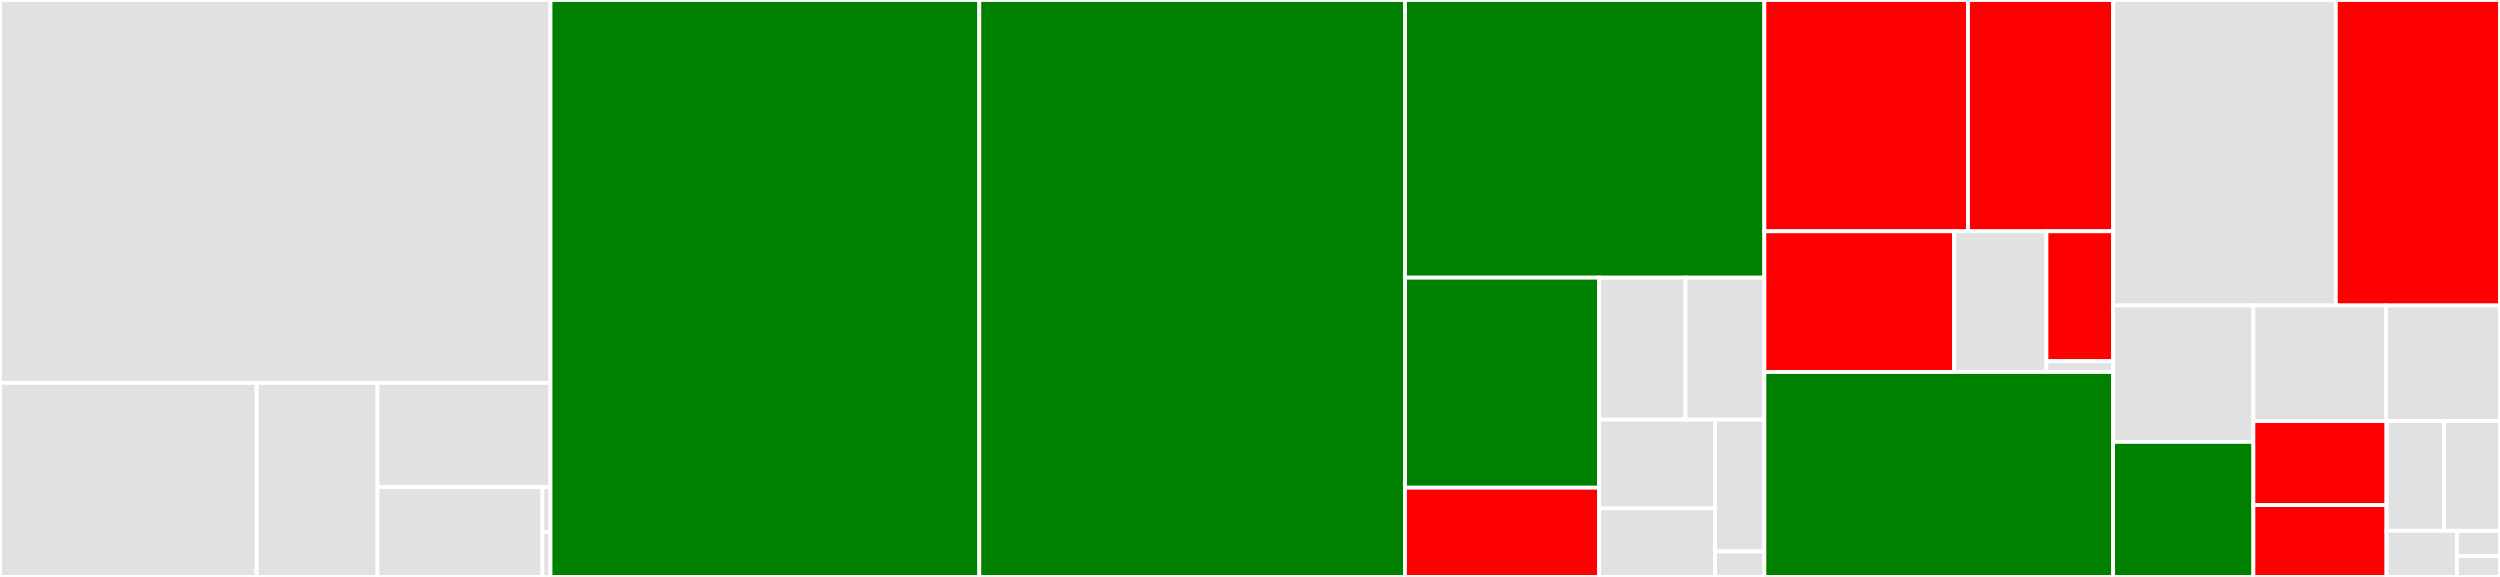 <svg baseProfile="full" width="650" height="150" viewBox="0 0 650 150" version="1.1"
xmlns="http://www.w3.org/2000/svg" xmlns:ev="http://www.w3.org/2001/xml-events"
xmlns:xlink="http://www.w3.org/1999/xlink">

<rect x="0" y="0" width="650" height="150" fill="#333333" stroke="none"/>

<style>rect.s{mask:url(#mask);}</style>
<defs>
  <pattern id="white" width="4" height="4" patternUnits="userSpaceOnUse" patternTransform="rotate(45)">
    <rect width="2" height="2" transform="translate(0,0)" fill="white"></rect>
  </pattern>
  <mask id="mask">
    <rect x="0" y="0" width="100%" height="100%" fill="url(#white)"></rect>
  </mask>
</defs>

<rect x="0" y="0" width="143.125" height="99.545" fill="#e1e1e1" stroke="white" stroke-width="1" class=" tooltipped" data-content="fluid_flow/cylindrical.py"><title>fluid_flow/cylindrical.py</title></rect>
<rect x="0" y="99.545" width="66.727" height="50.455" fill="#e1e1e1" stroke="white" stroke-width="1" class=" tooltipped" data-content="fluid_flow/fluid_flow.py"><title>fluid_flow/fluid_flow.py</title></rect>
<rect x="66.727" y="99.545" width="31.43" height="50.455" fill="#e1e1e1" stroke="white" stroke-width="1" class=" tooltipped" data-content="fluid_flow/fluid_flow_coefficients.py"><title>fluid_flow/fluid_flow_coefficients.py</title></rect>
<rect x="98.157" y="99.545" width="44.968" height="27.126" fill="#e1e1e1" stroke="white" stroke-width="1" class=" tooltipped" data-content="fluid_flow/fluid_flow_graphics.py"><title>fluid_flow/fluid_flow_graphics.py</title></rect>
<rect x="98.157" y="126.672" width="42.877" height="23.328" fill="#e1e1e1" stroke="white" stroke-width="1" class=" tooltipped" data-content="fluid_flow/fluid_flow_geometry.py"><title>fluid_flow/fluid_flow_geometry.py</title></rect>
<rect x="141.034" y="126.672" width="2.092" height="11.664" fill="#e1e1e1" stroke="white" stroke-width="1" class=" tooltipped" data-content="fluid_flow/lubricants.py"><title>fluid_flow/lubricants.py</title></rect>
<rect x="141.034" y="138.336" width="2.092" height="11.664" fill="#e1e1e1" stroke="white" stroke-width="1" class=" tooltipped" data-content="fluid_flow/materials.py"><title>fluid_flow/materials.py</title></rect>
<rect x="143.125" y="0" width="111.491" height="150.0" fill="green" stroke="white" stroke-width="1" class=" tooltipped" data-content="results.py"><title>results.py</title></rect>
<rect x="254.617" y="0" width="110.678" height="150.0" fill="green" stroke="white" stroke-width="1" class=" tooltipped" data-content="rotor_assembly.py"><title>rotor_assembly.py</title></rect>
<rect x="365.295" y="0" width="93.438" height="72.193" fill="green" stroke="white" stroke-width="1" class=" tooltipped" data-content="stochastic/st_results.py"><title>stochastic/st_results.py</title></rect>
<rect x="365.295" y="72.193" width="50.482" height="54.61" fill="green" stroke="white" stroke-width="1" class=" tooltipped" data-content="stochastic/st_rotor_assembly.py"><title>stochastic/st_rotor_assembly.py</title></rect>
<rect x="365.295" y="126.803" width="50.482" height="23.197" fill="red" stroke="white" stroke-width="1" class=" tooltipped" data-content="stochastic/st_bearing_seal_element.py"><title>stochastic/st_bearing_seal_element.py</title></rect>
<rect x="415.776" y="72.193" width="22.47" height="36.916" fill="#e1e1e1" stroke="white" stroke-width="1" class=" tooltipped" data-content="stochastic/st_disk_element.py"><title>stochastic/st_disk_element.py</title></rect>
<rect x="438.246" y="72.193" width="20.487" height="36.916" fill="#e1e1e1" stroke="white" stroke-width="1" class=" tooltipped" data-content="stochastic/st_materials.py"><title>stochastic/st_materials.py</title></rect>
<rect x="415.776" y="109.109" width="30.129" height="23.077" fill="#e1e1e1" stroke="white" stroke-width="1" class=" tooltipped" data-content="stochastic/st_shaft_element.py"><title>stochastic/st_shaft_element.py</title></rect>
<rect x="415.776" y="132.186" width="30.129" height="17.814" fill="#e1e1e1" stroke="white" stroke-width="1" class=" tooltipped" data-content="stochastic/st_point_mass.py"><title>stochastic/st_point_mass.py</title></rect>
<rect x="445.905" y="109.109" width="12.827" height="34.234" fill="#e1e1e1" stroke="white" stroke-width="1" class=" tooltipped" data-content="stochastic/st_results_elements.py"><title>stochastic/st_results_elements.py</title></rect>
<rect x="445.905" y="143.343" width="12.827" height="6.657" fill="#e1e1e1" stroke="white" stroke-width="1" class=" tooltipped" data-content="stochastic/__init__.py"><title>stochastic/__init__.py</title></rect>
<rect x="458.733" y="0" width="52.943" height="60.135" fill="red" stroke="white" stroke-width="1" class=" tooltipped" data-content="faults/misalignment.py"><title>faults/misalignment.py</title></rect>
<rect x="511.676" y="0" width="37.73" height="60.135" fill="red" stroke="white" stroke-width="1" class=" tooltipped" data-content="faults/crack.py"><title>faults/crack.py</title></rect>
<rect x="458.733" y="60.135" width="49.337" height="36.592" fill="red" stroke="white" stroke-width="1" class=" tooltipped" data-content="faults/rubbing.py"><title>faults/rubbing.py</title></rect>
<rect x="508.069" y="60.135" width="24.002" height="36.592" fill="#e1e1e1" stroke="white" stroke-width="1" class=" tooltipped" data-content="faults/abs_fault.py"><title>faults/abs_fault.py</title></rect>
<rect x="532.071" y="60.135" width="17.335" height="33.777" fill="red" stroke="white" stroke-width="1" class=" tooltipped" data-content="faults/integrate_solver.py"><title>faults/integrate_solver.py</title></rect>
<rect x="532.071" y="93.912" width="17.335" height="2.815" fill="#e1e1e1" stroke="white" stroke-width="1" class=" tooltipped" data-content="faults/__init__.py"><title>faults/__init__.py</title></rect>
<rect x="458.733" y="96.726" width="90.673" height="53.274" fill="green" stroke="white" stroke-width="1" class=" tooltipped" data-content="bearing_seal_element.py"><title>bearing_seal_element.py</title></rect>
<rect x="549.406" y="0" width="57.899" height="79.426" fill="#e1e1e1" stroke="white" stroke-width="1" class=" tooltipped" data-content="utils.py"><title>utils.py</title></rect>
<rect x="607.305" y="0" width="42.695" height="79.426" fill="red" stroke="white" stroke-width="1" class=" tooltipped" data-content="shaft_element.py"><title>shaft_element.py</title></rect>
<rect x="549.406" y="79.426" width="36.47" height="35.454" fill="#e1e1e1" stroke="white" stroke-width="1" class=" tooltipped" data-content="disk_element.py"><title>disk_element.py</title></rect>
<rect x="549.406" y="114.88" width="36.47" height="35.12" fill="green" stroke="white" stroke-width="1" class=" tooltipped" data-content="coupling_element.py"><title>coupling_element.py</title></rect>
<rect x="585.875" y="79.426" width="34.497" height="30.056" fill="#e1e1e1" stroke="white" stroke-width="1" class=" tooltipped" data-content="materials.py"><title>materials.py</title></rect>
<rect x="620.373" y="79.426" width="29.627" height="30.056" fill="#e1e1e1" stroke="white" stroke-width="1" class=" tooltipped" data-content="units.py"><title>units.py</title></rect>
<rect x="585.875" y="109.482" width="34.621" height="21.845" fill="red" stroke="white" stroke-width="1" class=" tooltipped" data-content="point_mass.py"><title>point_mass.py</title></rect>
<rect x="585.875" y="131.326" width="34.621" height="18.674" fill="red" stroke="white" stroke-width="1" class=" tooltipped" data-content="element.py"><title>element.py</title></rect>
<rect x="620.497" y="109.482" width="14.965" height="28.528" fill="#e1e1e1" stroke="white" stroke-width="1" class=" tooltipped" data-content="benchmark/run_benchmarks.py"><title>benchmark/run_benchmarks.py</title></rect>
<rect x="635.462" y="109.482" width="14.538" height="28.528" fill="#e1e1e1" stroke="white" stroke-width="1" class=" tooltipped" data-content="probe.py"><title>probe.py</title></rect>
<rect x="620.497" y="138.01" width="18.312" height="11.99" fill="#e1e1e1" stroke="white" stroke-width="1" class=" tooltipped" data-content="__init__.py"><title>__init__.py</title></rect>
<rect x="638.809" y="138.01" width="11.191" height="6.54" fill="#e1e1e1" stroke="white" stroke-width="1" class=" tooltipped" data-content="conftest.py"><title>conftest.py</title></rect>
<rect x="638.809" y="144.55" width="11.191" height="5.45" fill="#e1e1e1" stroke="white" stroke-width="1" class=" tooltipped" data-content="plotly_theme.py"><title>plotly_theme.py</title></rect>
</svg>